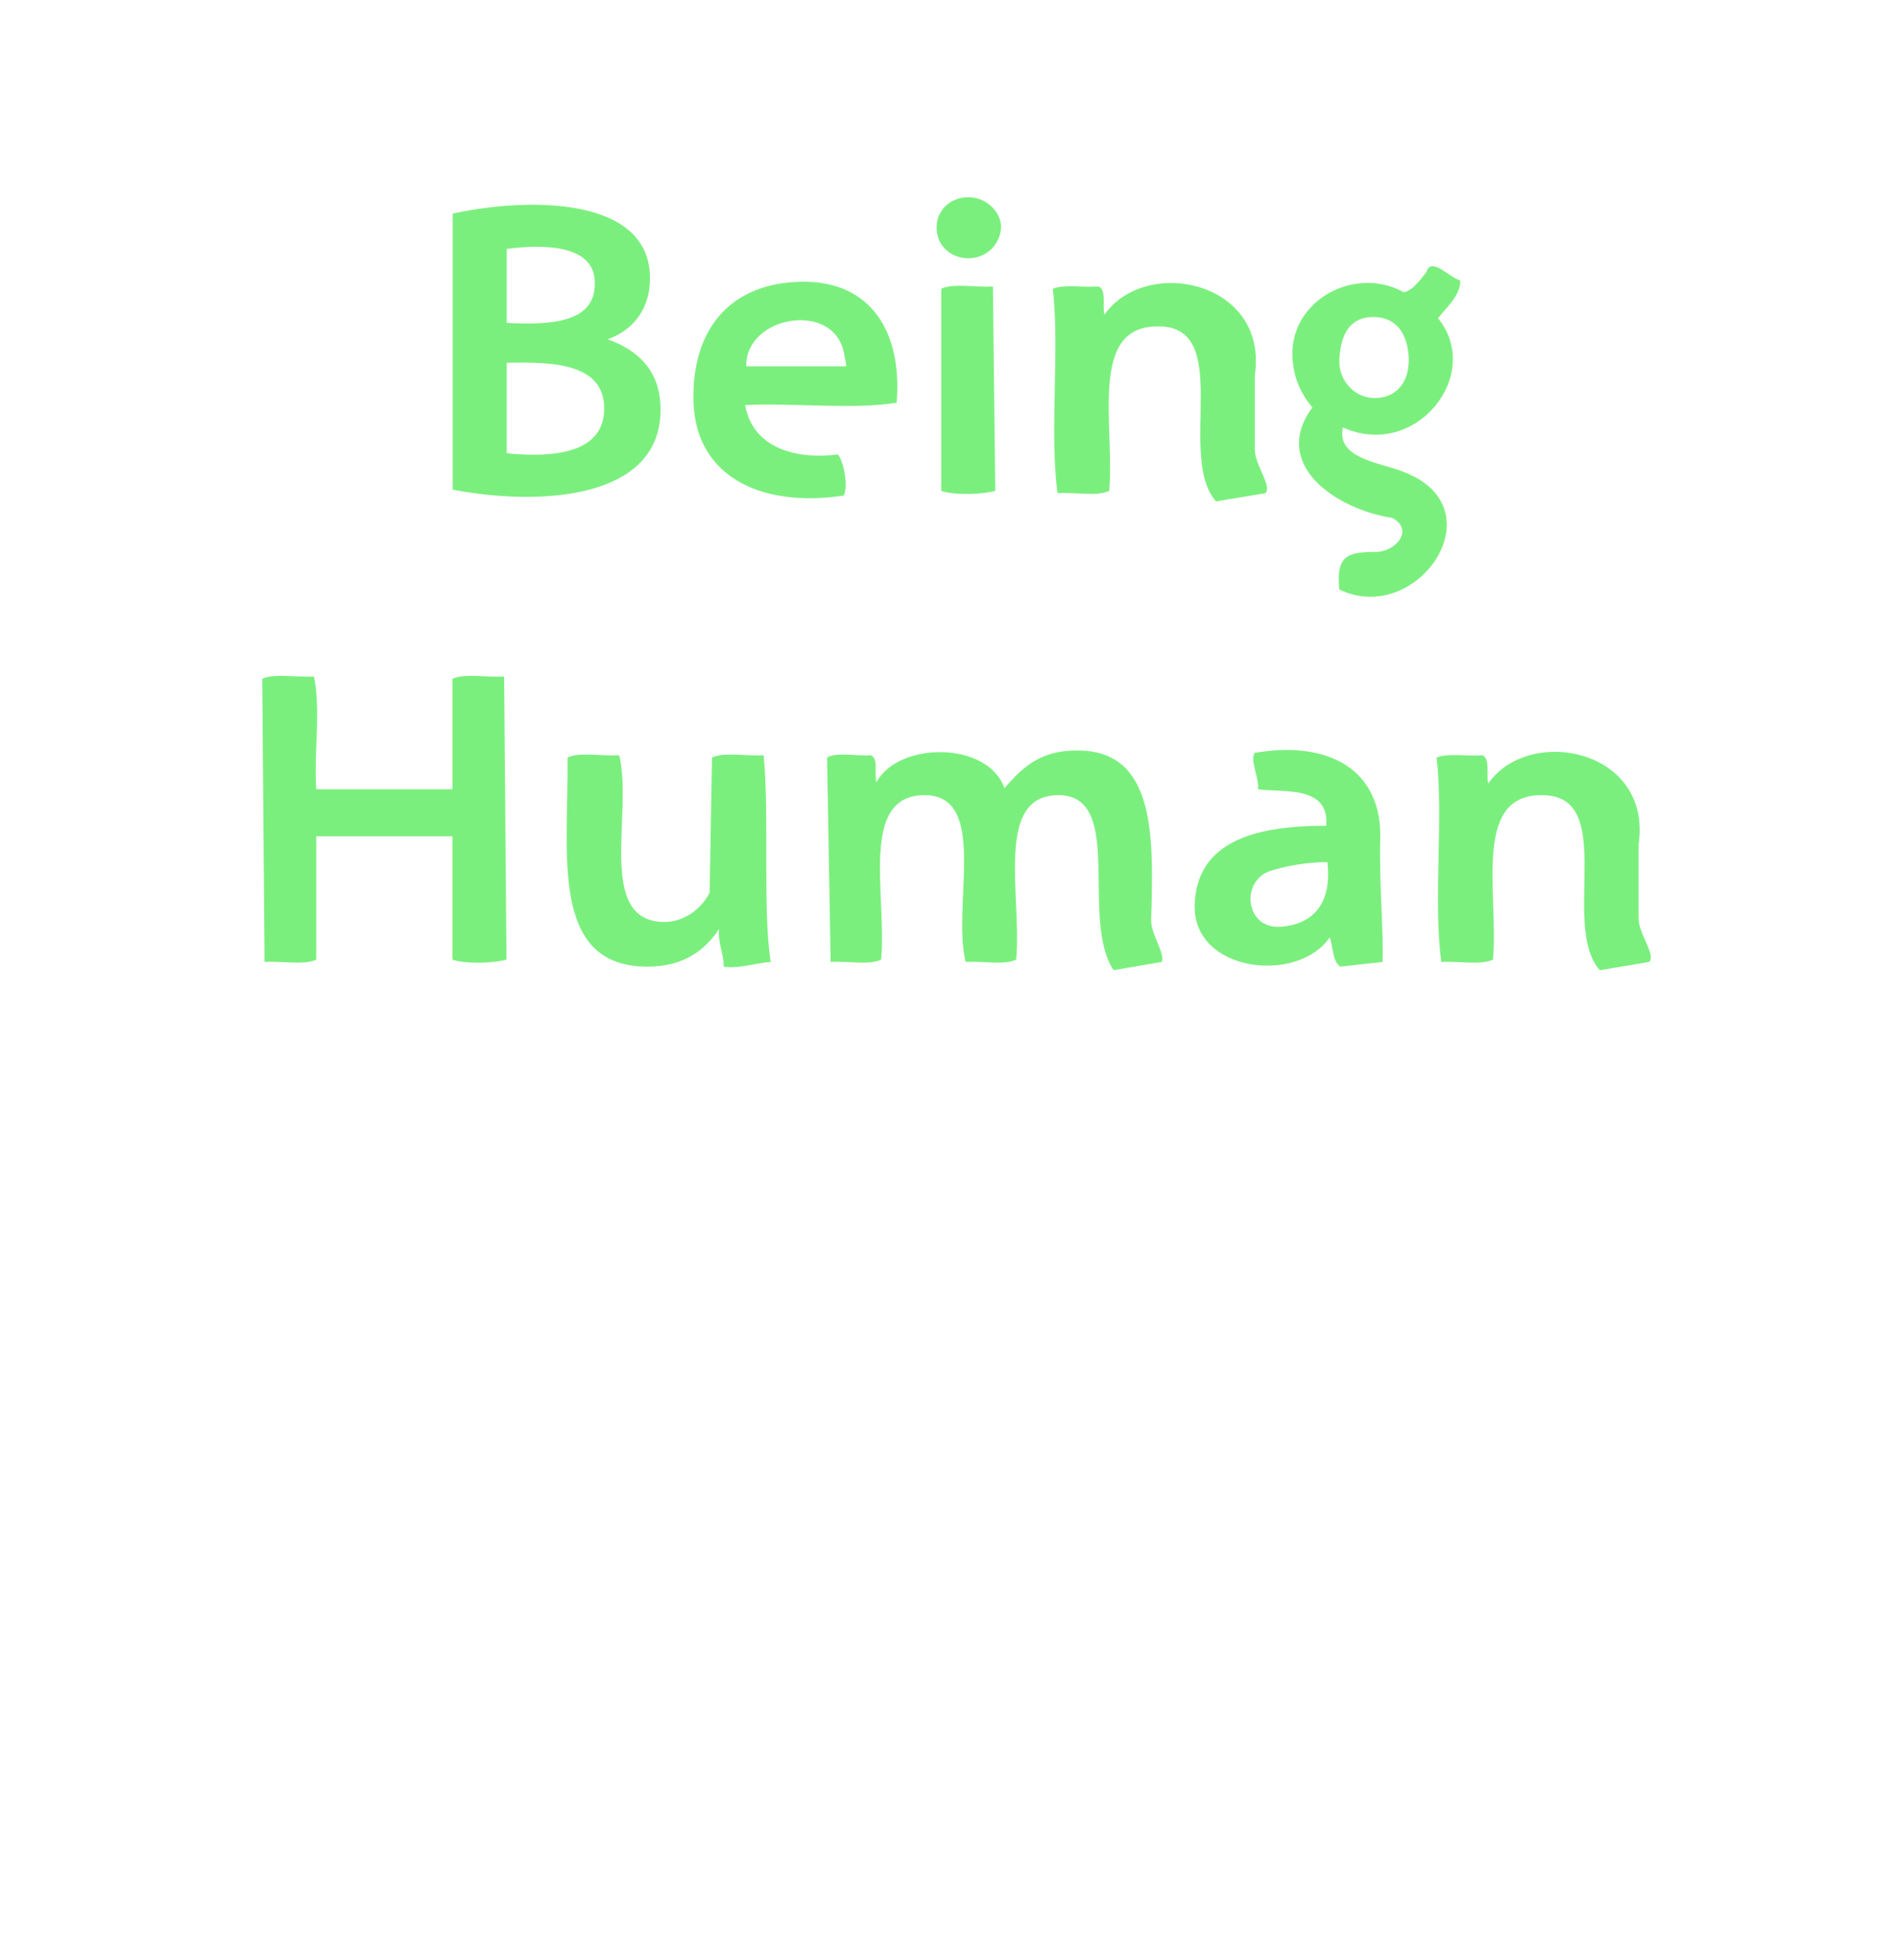<svg width="186" height="192" xmlns="http://www.w3.org/2000/svg"><g><title>Layer 1</title><g stroke-width="0" stroke="ull" yscale="2.677" xscale="2.677" elemBBoxHeight="77.23" elemBBoxWidth="136.607" display="null" shapeVal="0" shapeId="0" lineHeight="1" font-style="normal" font-weight="normal" text-anchor="middle" fill="7bef7e" font-id="1" font-family="Santana" font-size="15.474" text="Being@##@#@Human" type="text" id="svg_1"><path d="m44.364,47.974c8.401,1.611 20.37,1.036 20.37,-7.826c0,-3.913 -2.302,-5.869 -5.179,-6.905c2.532,-0.921 4.143,-2.992 4.143,-5.984c0,-8.056 -11.969,-7.941 -19.334,-6.33c0,0 0,27.045 0,27.045c0,0 0,0 0,0m5.294,-12.429c4.719,-0.115 9.552,0.115 9.552,4.488c0,4.373 -4.949,4.834 -9.552,4.373c0,0 0,-8.862 0,-8.862c0,0 0,0 0,0m0,-11.163c3.568,-0.46 8.747,-0.46 8.631,3.453c0,3.798 -4.373,4.028 -8.631,3.798c0,0 0,-7.25 0,-7.25c0,0 0,0 0,0m18.299,14.156c-0.23,7.941 6.33,11.278 14.731,10.012c0.46,-0.921 0,-3.337 -0.575,-4.028c-4.603,0.575 -8.401,-0.921 -9.092,-4.834c4.834,-0.23 10.473,0.46 14.846,-0.23c0.575,-6.79 -2.417,-11.969 -9.322,-11.854c-6.79,0.115 -10.473,4.373 -10.588,10.933c0,0 0,0 0,0m5.179,-2.647c-0.115,-4.949 8.516,-6.445 9.552,-1.381c0.115,0.575 0.23,1.036 0.23,1.381c0,0 -9.782,0 -9.782,0c0,0 0,0 0,0m19.104,12.199c1.266,0.46 4.143,0.345 5.294,0c0,0 -0.23,-20.025 -0.23,-20.025c-1.611,0.115 -3.913,-0.345 -5.064,0.23c0,0 0,19.795 0,19.795c0,0 0,0 0,0m2.647,-22.787c1.841,0 3.107,-1.381 3.222,-2.992c0,-1.611 -1.496,-2.992 -3.222,-2.992c-1.726,0 -3.107,1.266 -3.107,2.992c0,1.726 1.381,2.992 3.107,2.992c0,0 0,0 0,0m28.081,11.509c1.381,-9.322 -10.703,-11.739 -14.731,-5.984c-0.23,-0.806 0.23,-2.417 -0.575,-2.762c-1.496,0.115 -3.453,-0.23 -4.488,0.23c0.691,5.984 -0.345,13.925 0.46,20.025c1.611,-0.115 3.913,0.345 5.064,-0.23c0.575,-6.33 -2.072,-16.112 4.719,-16.112c7.596,-0.115 1.841,12.775 5.754,17.148c0,0 4.834,-0.806 4.834,-0.806c0.691,-0.691 -1.036,-2.762 -1.036,-4.258c0,0 0,-7.25 0,-7.25c0,0 0,0 0,0m8.631,5.064c7.135,3.222 13.81,-5.179 9.322,-10.703c0.806,-1.036 2.187,-2.187 2.187,-3.683c-1.151,-0.345 -2.877,-2.417 -3.337,-0.806c-0.575,0.691 -1.266,1.726 -2.187,1.956c-4.719,-2.647 -11.163,0.691 -10.933,6.33c0.115,2.072 0.806,3.568 1.956,4.949c-4.143,5.639 2.417,10.012 7.826,10.818c2.187,1.151 0.345,3.337 -1.611,3.337c-2.762,0 -3.913,0.345 -3.568,3.683c7.596,3.683 15.652,-7.941 6.33,-11.509c-2.187,-0.921 -6.675,-1.266 -5.984,-4.373c0,0 0,0 0,0m2.992,-10.818c2.302,0 3.337,1.726 3.453,3.913c0.115,2.417 -1.151,4.028 -3.337,4.028c-1.956,0 -3.568,-1.726 -3.453,-3.798c0.115,-2.302 0.921,-4.143 3.337,-4.143c0,0 0,0 0,0" stroke-width="0" stroke="#ull" fill="#7bef7e" id="svg_18"/><path d="m44.34,94.016c1.266,0.46 4.143,0.345 5.294,0c0,0 -0.23,-27.736 -0.23,-27.736c-1.611,0.115 -3.913,-0.345 -5.064,0.23c0,0 0,10.818 0,10.818c0,0 -13.35,0 -13.35,0c-0.23,-3.568 0.46,-7.941 -0.23,-11.048c-1.611,0.115 -3.913,-0.345 -5.064,0.23c0,0 0.23,27.736 0.23,27.736c1.611,-0.115 3.913,0.345 5.064,-0.23c0,0 0,-12.084 0,-12.084c0,0 13.35,0 13.35,0c0,0 0,12.084 0,12.084c0,0 0,0 0,0m26.125,-2.992c-0.115,1.496 0.46,2.302 0.46,3.683c1.381,0.23 3.107,-0.345 4.603,-0.46c-0.806,-5.064 -0.115,-14.156 -0.691,-20.255c-1.611,0.115 -3.913,-0.345 -5.064,0.23c0,0 -0.23,13.235 -0.23,13.235c-0.691,1.381 -2.302,2.877 -4.488,2.877c-6.675,-0.115 -2.992,-10.703 -4.373,-16.342c-1.611,0.115 -3.913,-0.345 -5.064,0.23c0.115,9.207 -1.841,20.485 7.826,20.485c3.568,0 5.639,-1.611 7.02,-3.683c0,0 0,0 0,0m33.26,-13.12c6.56,0 2.072,12.199 5.409,17.148c0,0 4.719,-0.806 4.719,-0.806c0.345,-0.921 -1.151,-2.762 -1.036,-4.258c0.23,-8.056 0.46,-16.572 -7.365,-16.457c-3.568,0 -5.294,1.726 -7.02,3.683c-1.611,-4.603 -10.358,-4.603 -12.544,-0.575c-0.23,-0.806 0.23,-2.417 -0.575,-2.647c-1.381,0.115 -3.337,-0.345 -4.258,0.23c0,0 0.345,20.025 0.345,20.025c1.611,-0.115 3.798,0.345 4.949,-0.23c0.575,-6.33 -2.187,-16.112 4.258,-16.112c6.33,0 2.647,10.818 4.028,16.342c1.611,-0.115 3.798,0.345 4.949,-0.23c0.575,-6.215 -2.187,-16.112 4.143,-16.112c0,0 0,0 0,0m13.35,10.703c-0.23,6.675 10.128,7.826 13.235,3.222c0.345,0.921 0.23,2.302 1.036,2.877c0,0 4.143,-0.46 4.143,-0.46c0.115,-2.647 -0.345,-7.826 -0.23,-11.969c0.23,-6.79 -4.949,-9.782 -12.314,-8.516c-0.46,0.806 0.46,2.417 0.345,3.568c2.302,0.345 7.02,-0.46 6.675,3.568c-7.135,0 -12.659,1.611 -12.89,7.711c0,0 0,0 0,0m8.401,2.187c-3.568,0.23 -3.913,-4.719 -0.806,-5.524c1.496,-0.46 3.453,-0.806 5.409,-0.806c0.46,3.913 -1.266,6.1 -4.603,6.33c0,0 0,0 0,0m35.101,-8.056c1.381,-9.322 -10.703,-11.739 -14.731,-5.984c-0.23,-0.806 0.23,-2.417 -0.575,-2.762c-1.496,0.115 -3.453,-0.23 -4.488,0.23c0.691,5.984 -0.345,13.925 0.46,20.025c1.611,-0.115 3.913,0.345 5.064,-0.23c0.575,-6.33 -2.072,-16.112 4.719,-16.112c7.596,-0.115 1.841,12.775 5.754,17.148c0,0 4.834,-0.806 4.834,-0.806c0.691,-0.691 -1.036,-2.762 -1.036,-4.258c0,0 0,-7.25 0,-7.25c0,0 0,0 0,0" stroke-width="0" stroke="#ull" fill="#7bef7e" id="svg_19"/><rect opacity="0" fill="#7bef7e" height="39.151" width="98.744" y="19.318" x="44.364" id="svg_20"/><rect opacity="0" fill="#7bef7e" height="28.838" width="136.08" y="66.214" x="25.696" id="svg_21"/></g></g></svg>